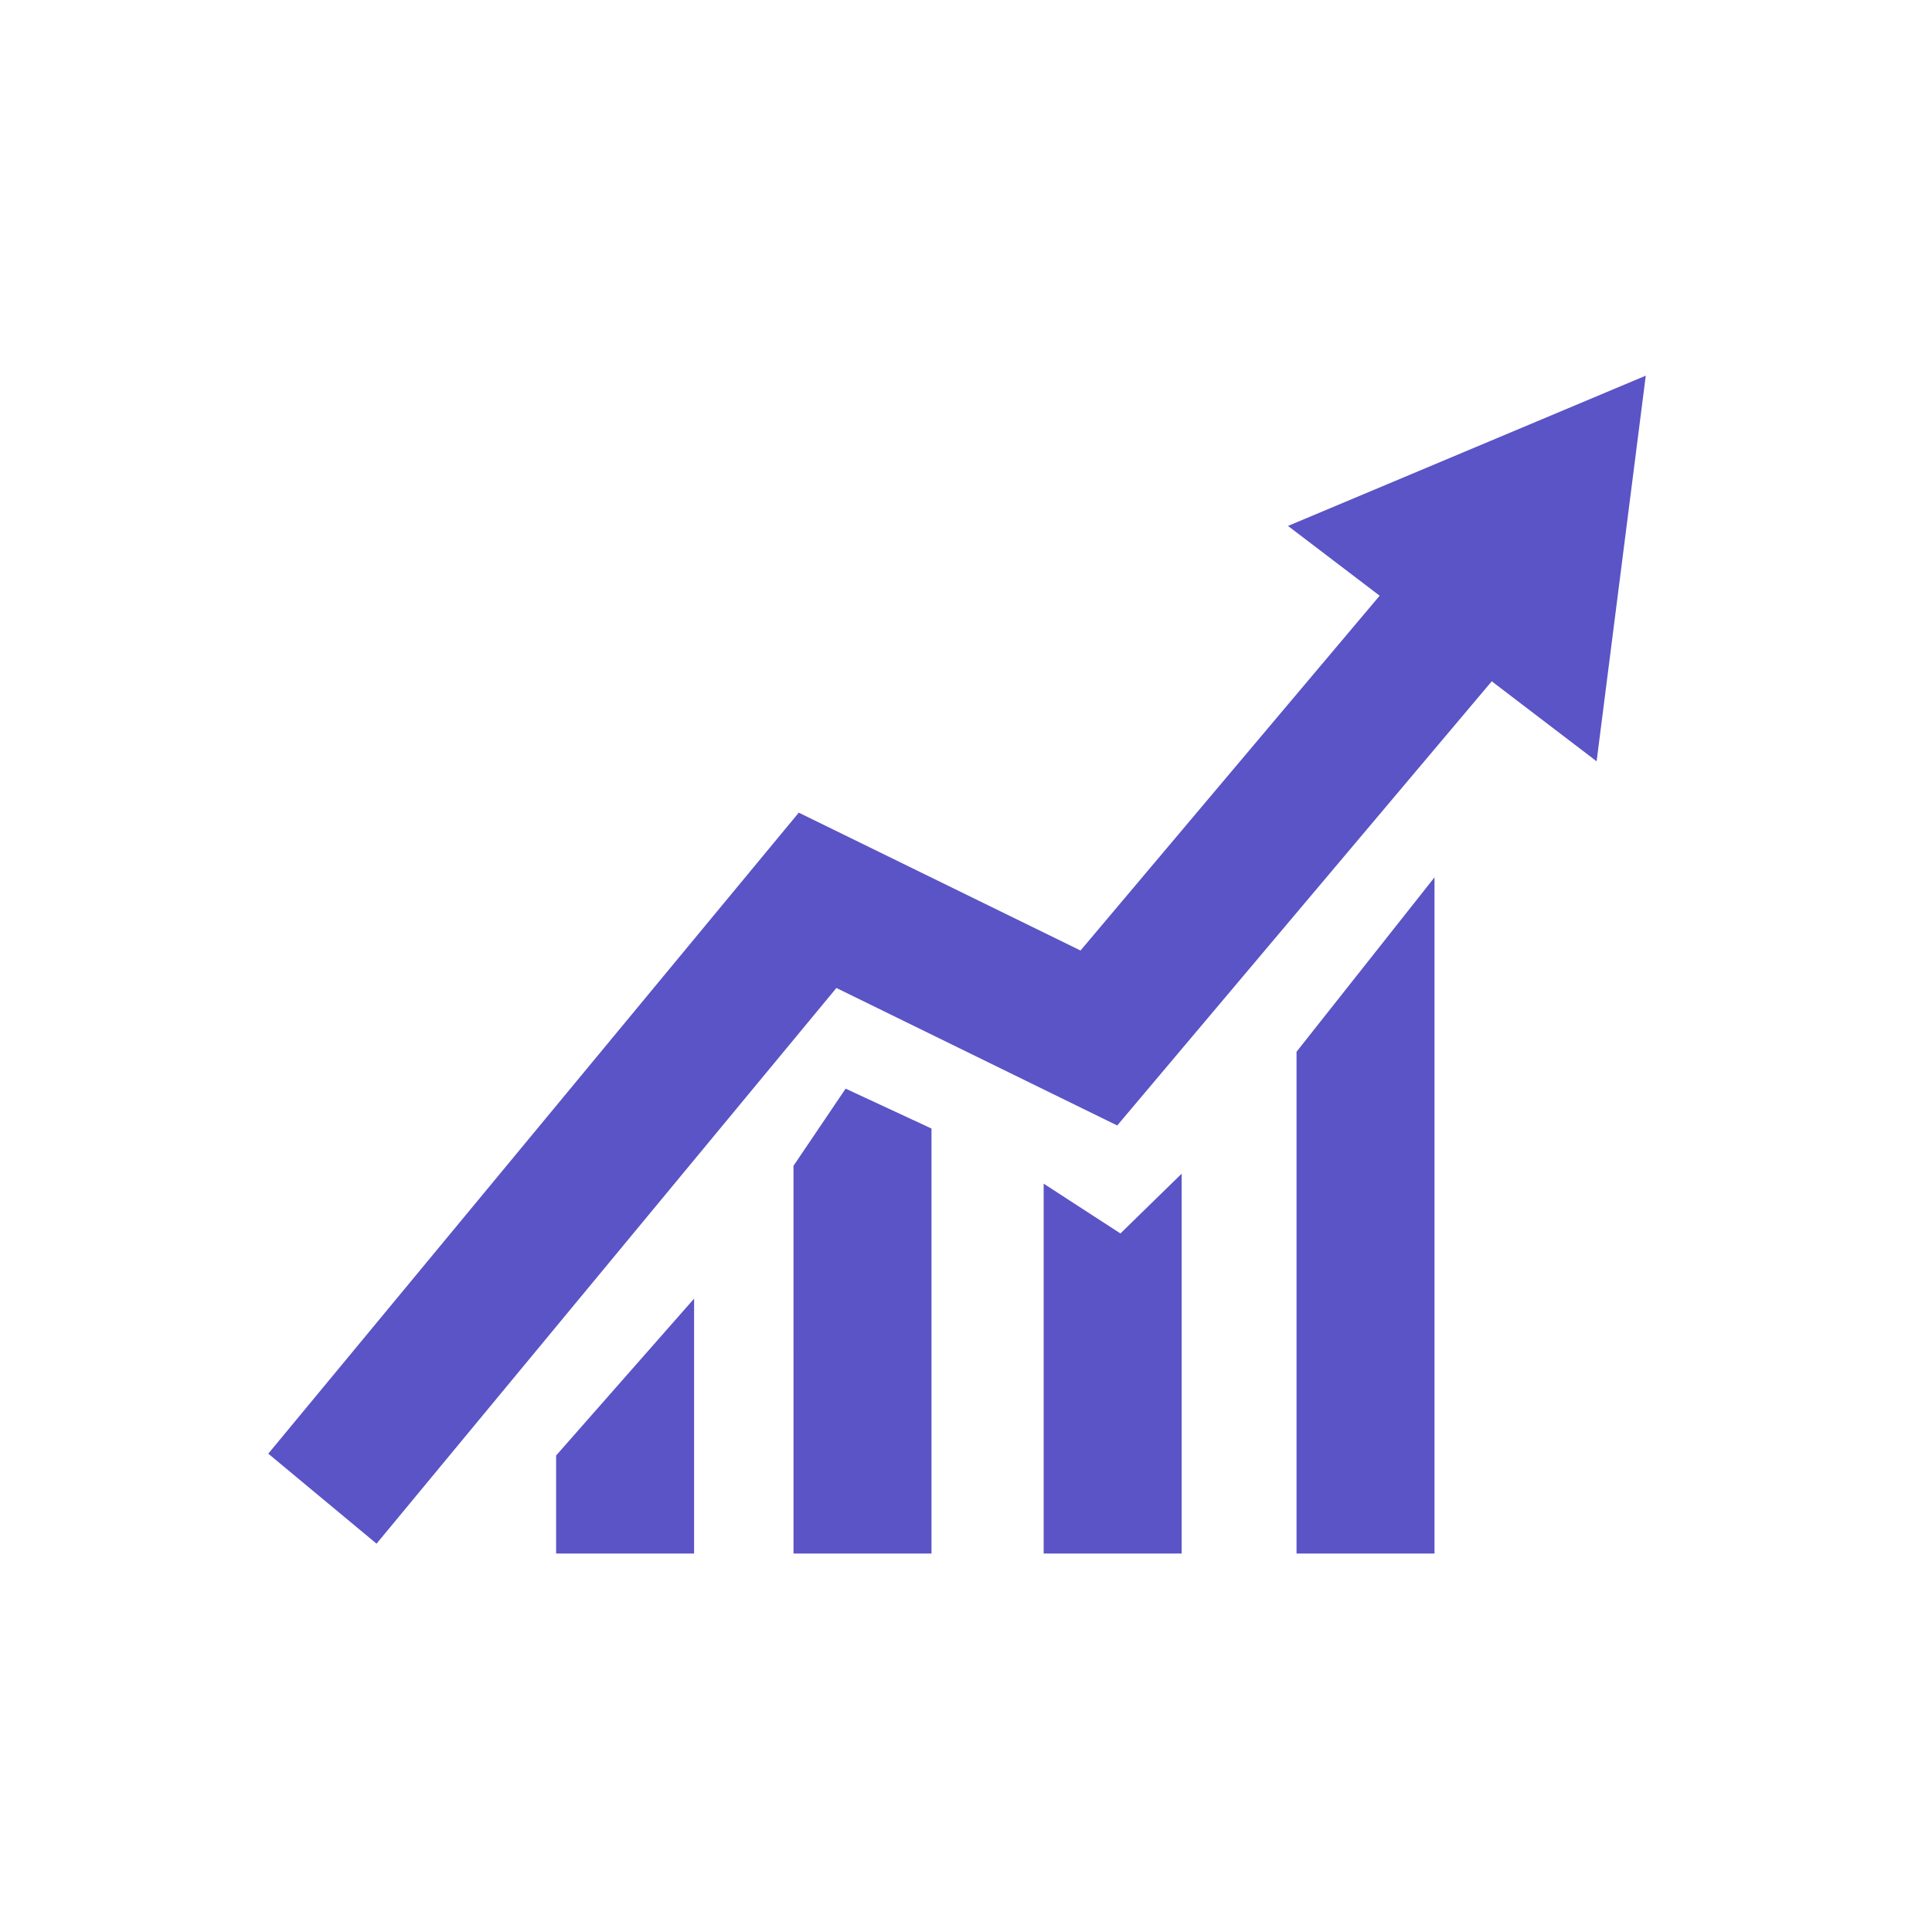 <svg xmlns="http://www.w3.org/2000/svg" width="72" height="72" viewBox="0 0 72 72">
  <g id="グループ_428" data-name="グループ 428" transform="translate(-3286 -3636)">
    <g id="グループ_347" data-name="グループ 347" transform="translate(-8.906 100.357)">
      <path id="パス_462" data-name="パス 462" d="M3336.542,3577.586l13.957-16.553,3.908,2.981,1.832-14.371-13.333,5.6,3.416,2.6-11.148,13.223-10.5-5.138-19.77,23.889,4.035,3.354,17.137-20.709Z" fill="#5a54c6"/>
      <path id="パス_463" data-name="パス 463" d="M3324.478,3593.539h5.142V3577.7l-3.2-1.486-1.943,2.876Z" fill="#5a54c6"/>
      <path id="パス_464" data-name="パス 464" d="M3315.631,3593.539h5.142v-9.5l-5.142,5.846Z" fill="#5a54c6"/>
      <path id="パス_465" data-name="パス 465" d="M3333.8,3593.539h5.142v-14.155l-2.281,2.226-2.861-1.856Z" fill="#5a54c6"/>
      <path id="パス_466" data-name="パス 466" d="M3343.224,3593.539h5.142v-25.2l-5.142,6.5Z" fill="#5a54c6"/>
    </g>
    <rect id="長方形_284" data-name="長方形 284" width="72" height="72" transform="translate(3286 3636)" fill="none"/>
  </g>
</svg>
